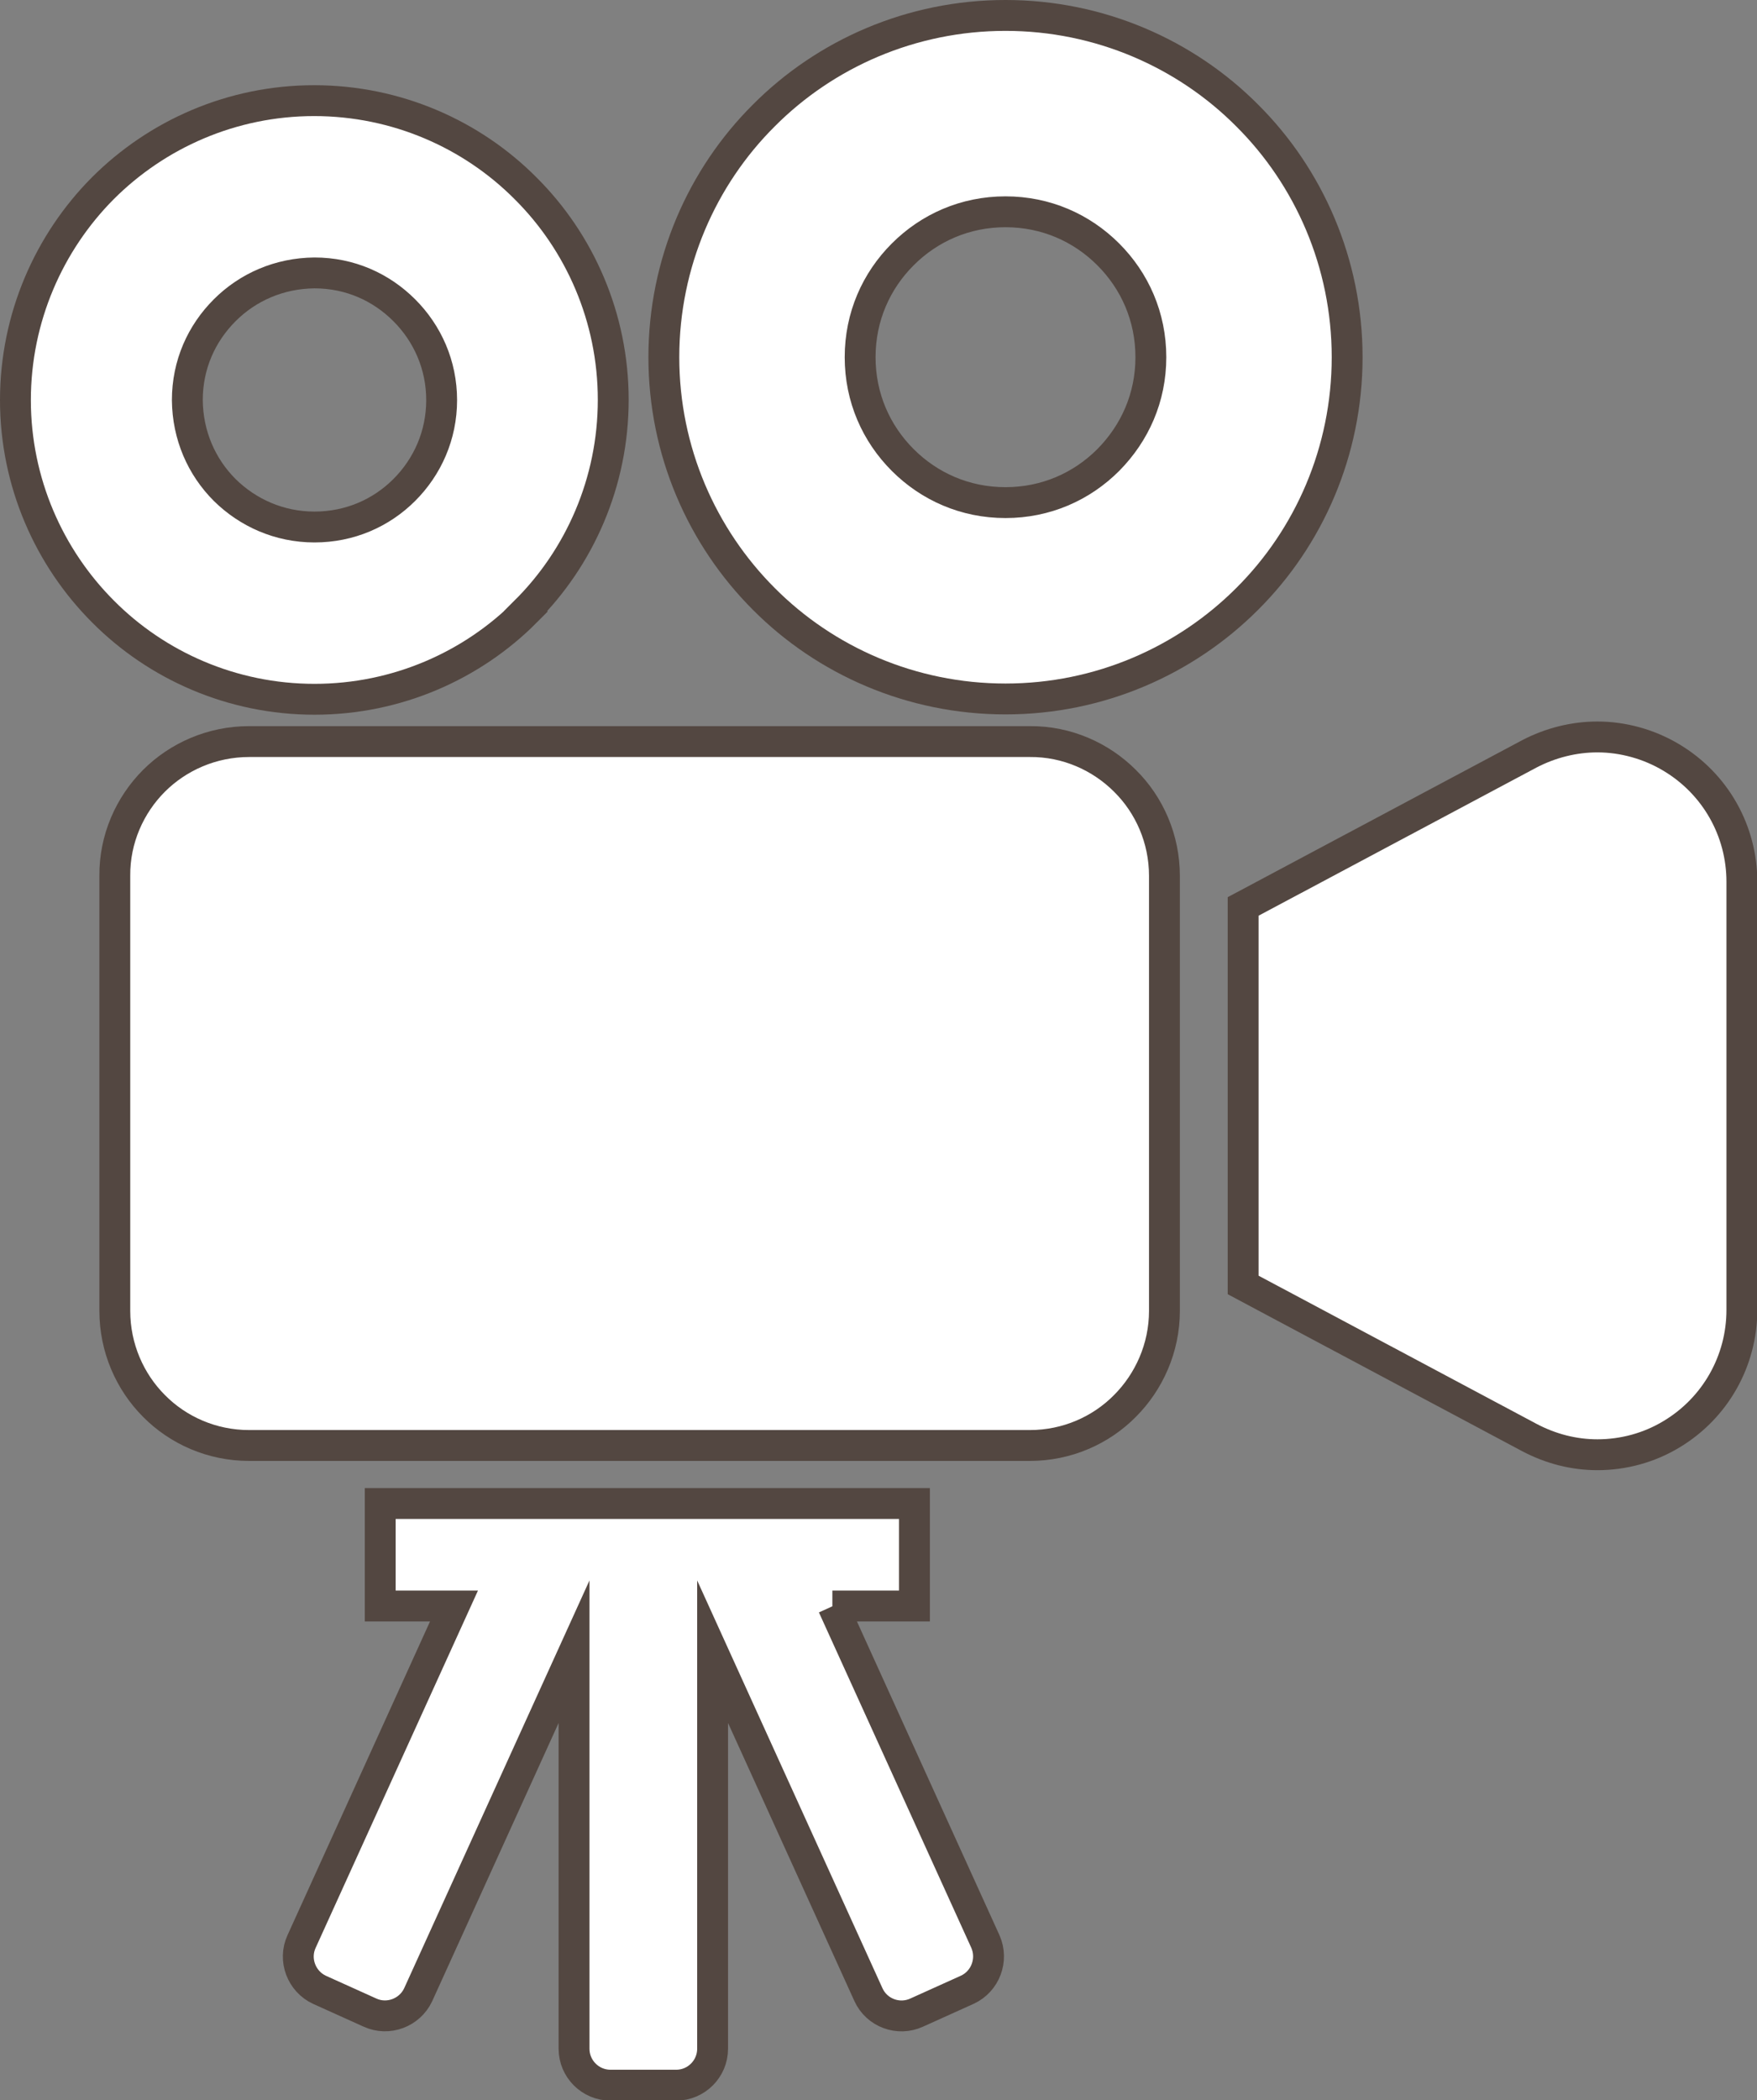 <?xml version="1.0" encoding="UTF-8"?>
<svg id="_レイヤー_2" data-name="レイヤー 2" xmlns="http://www.w3.org/2000/svg" viewBox="0 0 56.93 68.03">
  <rect x="0" y="0" width="56.93" height="68.03" fill="#808080" stroke="none"/>
  <defs>
    <style>
      .cls-1 {
        fill: #fff;
        stroke: #534741;
        stroke-miterlimit: 10;
      }
    </style>
  </defs>
  <g id="_提供写真" data-name="提供写真">
    <g>
      <path class="cls-1" d="M17.03,19.8c1.75-1.74,2.84-4.18,2.84-6.85s-1.09-5.11-2.84-6.85c-1.74-1.75-4.18-2.84-6.85-2.84-2.67,0-5.1,1.09-6.85,2.84C1.59,7.85,.5,10.29,.5,12.96c0,2.66,1.09,5.1,2.84,6.85,1.74,1.75,4.18,2.84,6.85,2.84,2.67,0,5.11-1.09,6.85-2.84ZM6.07,12.96c0-1.15,.46-2.16,1.21-2.91,.75-.75,1.77-1.2,2.91-1.21,1.15,0,2.16,.46,2.91,1.21,.75,.75,1.21,1.77,1.21,2.91s-.46,2.16-1.21,2.91c-.75,.75-1.77,1.2-2.91,1.2s-2.16-.46-2.91-1.2c-.75-.75-1.2-1.77-1.21-2.91Z"/>
      <path class="cls-1" d="M32.58,22.64c3.05,0,5.83-1.24,7.83-3.24,2-1.99,3.24-4.78,3.24-7.83,0-3.05-1.24-5.84-3.24-7.83-1.99-2-4.78-3.24-7.83-3.24-3.05,0-5.84,1.24-7.83,3.24-2,1.99-3.24,4.78-3.24,7.83s1.24,5.83,3.24,7.83c1.99,2,4.78,3.24,7.83,3.24Zm-3.33-14.4c.86-.86,2.02-1.38,3.33-1.38,1.31,0,2.47,.52,3.33,1.38,.86,.86,1.38,2.02,1.38,3.33,0,1.31-.52,2.46-1.38,3.33-.86,.86-2.02,1.38-3.33,1.38s-2.47-.52-3.33-1.38c-.86-.86-1.38-2.02-1.38-3.33s.52-2.47,1.38-3.33Z"/>
      <path class="cls-1" d="M33.36,24.02H8.07c-1.2,0-2.3,.49-3.08,1.27-.78,.78-1.28,1.88-1.27,3.08v14.09c0,1.2,.49,2.3,1.27,3.08,.78,.79,1.88,1.28,3.08,1.28h25.3c1.2,0,2.3-.49,3.08-1.28,.78-.78,1.28-1.88,1.28-3.08v-14.09c0-1.2-.49-2.3-1.28-3.08-.78-.78-1.88-1.28-3.08-1.27Z"/>
      <path class="cls-1" d="M54.16,24.54c-.73-.44-1.58-.67-2.4-.67-.76,0-1.52,.19-2.21,.55l-9.27,4.94v12.26l9.27,4.94c.7,.37,1.45,.56,2.21,.56,.83,0,1.67-.22,2.41-.67,1.41-.85,2.27-2.37,2.27-4.02v-13.87c0-1.65-.86-3.17-2.28-4.02Z"/>
      <path class="cls-1" d="M26.97,52.02h2.66v-3.32H12.32v3.32h2.39l-4.94,10.87c-.27,.59,0,1.29,.58,1.56l1.64,.74c.59,.27,1.29,0,1.56-.58l5.05-11.11v12.86c0,.65,.53,1.18,1.18,1.18h2.13c.65,0,1.18-.53,1.18-1.18v-12.86l5.05,11.11c.27,.59,.97,.85,1.56,.58l1.64-.74c.59-.27,.85-.97,.59-1.56l-4.94-10.87Z"/>
    </g>
  </g>
</svg>